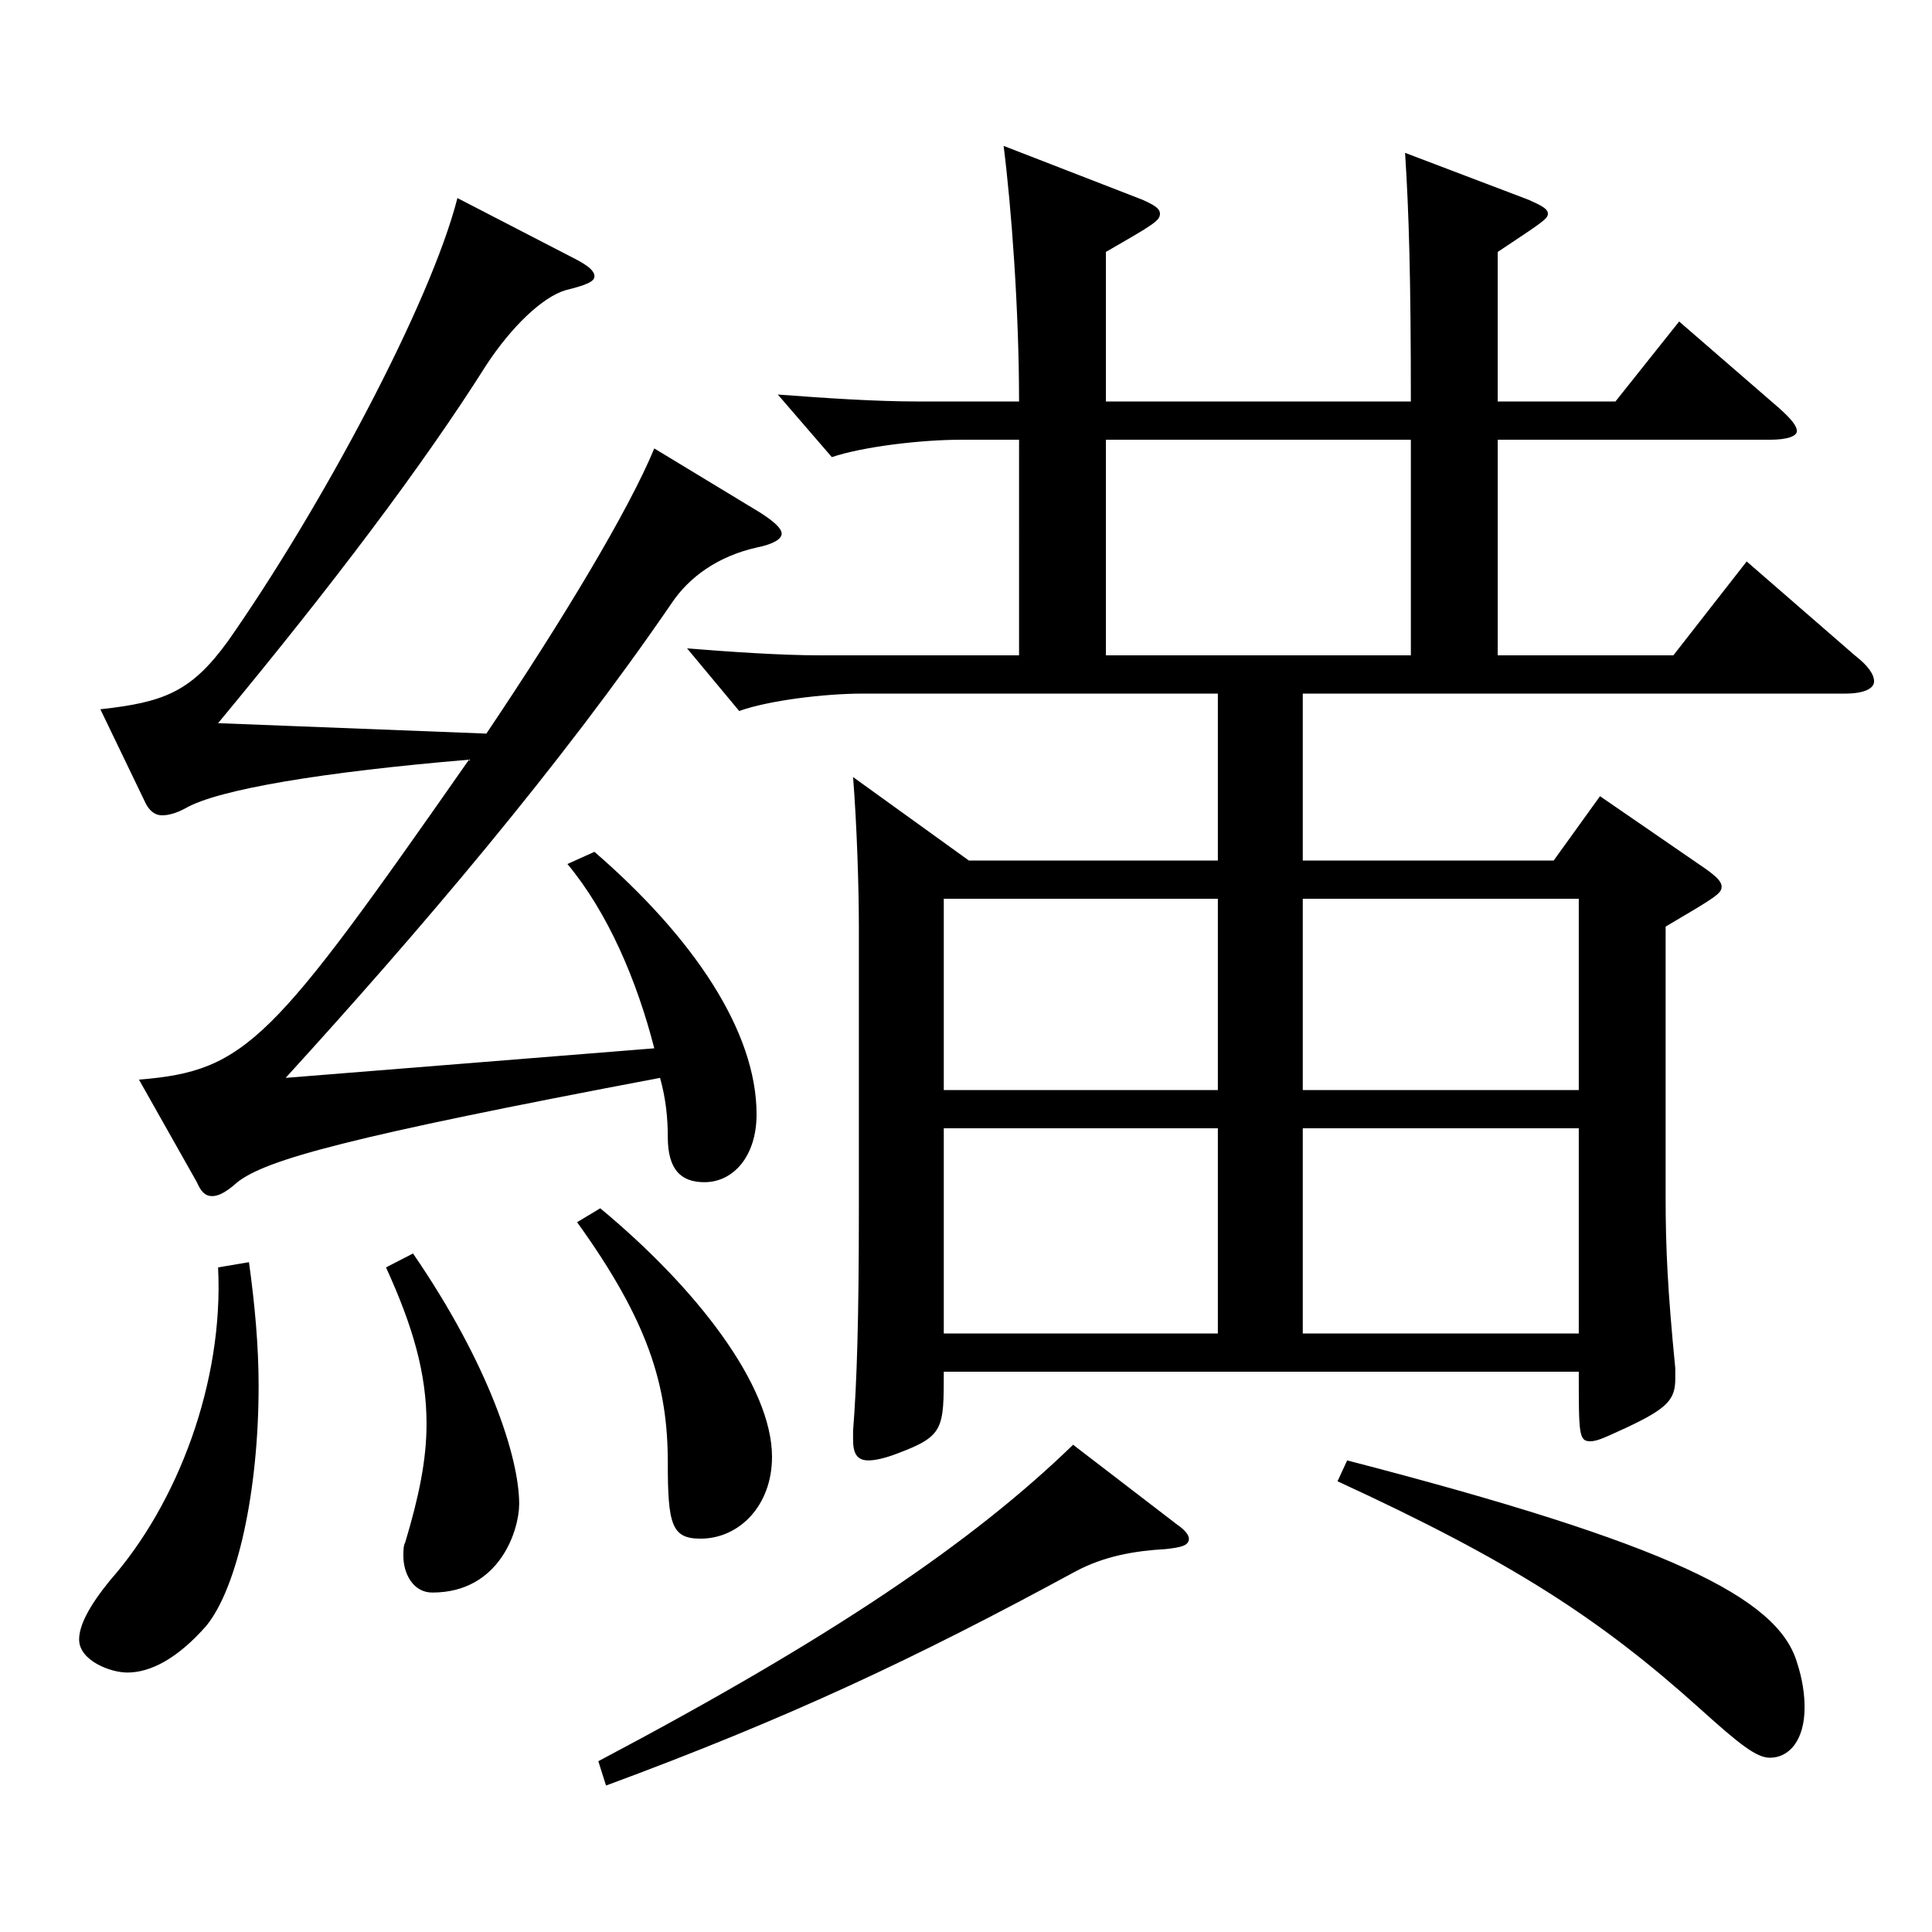 <?xml version="1.0" encoding="utf-8"?>
<!-- Generator: Adobe Illustrator 16.0.0, SVG Export Plug-In . SVG Version: 6.00 Build 0)  -->
<!DOCTYPE svg PUBLIC "-//W3C//DTD SVG 1.1//EN" "http://www.w3.org/Graphics/SVG/1.1/DTD/svg11.dtd">
<svg version="1.1" id="图层_1" xmlns="http://www.w3.org/2000/svg" xmlns:xlink="http://www.w3.org/1999/xlink" x="0px" y="0px"
	 width="1000px" height="1000px" viewBox="0 0 1000 1000" enable-background="new 0 0 1000 1000" xml:space="preserve">
<path d="M128.865,653.306c2.997,21.6,4.995,43.199,4.995,63.899c0,54.899-10.989,104.399-26.973,124.199
	c-14.985,17.1-28.971,24.3-40.959,24.3c-8.991,0-24.975-6.3-24.975-17.101c0-7.199,4.995-17.1,15.983-30.6
	c34.965-39.6,58.94-102.6,55.944-161.999L128.865,653.306z M71.923,558.806c55.943-4.5,68.931-19.8,170.827-165.599
	c-74.924,6.3-129.868,15.3-146.852,25.2c-4.995,2.699-8.991,3.6-11.988,3.6c-3.995,0-6.992-2.7-8.99-7.2l-22.978-47.699
	c32.967-3.601,46.953-9,65.934-35.1c47.952-68.4,104.895-174.6,118.881-229.499l60.938,31.5c6.993,3.6,9.989,6.3,9.989,9
	s-3.995,4.5-14.984,7.2c-11.988,3.6-27.972,18.899-40.959,38.699c-32.967,52.2-79.919,114.3-138.859,185.398l138.859,5.4
	c39.96-59.399,73.926-116.1,86.912-147.599l54.945,33.3c6.992,4.5,10.988,8.1,10.988,10.8s-3.996,5.399-12.986,7.2
	c-19.98,4.5-34.965,15.3-43.956,28.799c-57.941,84.6-130.868,170.1-199.799,245.699l190.808-15.301
	c-8.99-35.1-23.976-70.199-44.954-95.398l13.985-6.301c50.949,44.1,83.916,92.7,83.916,135.899c0,21.6-11.988,35.1-26.974,35.1
	c-11.987,0-18.98-6.3-18.98-23.399c0-9.9-0.999-19.8-3.996-30.6c-161.837,30.6-203.794,42.299-218.779,53.999
	c-5.994,5.4-9.989,7.2-12.986,7.2c-3.996,0-5.994-2.7-7.992-7.2L71.923,558.806z M213.779,648.806
	c38.961,56.699,54.945,105.299,54.945,129.599c0,13.5-9.99,45.899-44.955,45.899c-9.99,0-14.984-9.899-14.984-18.899
	c0-2.7,0-5.4,0.999-7.2c6.992-23.399,10.988-42.3,10.988-61.199c0-26.1-6.993-50.399-20.979-81L213.779,648.806z M310.682,625.405
	c49.95,41.399,88.91,91.8,88.91,128.699c0,25.2-16.982,42.3-36.962,42.3c-14.985,0-16.983-7.2-16.983-39.6
	c0-39.6-9.99-72.899-46.952-124.199L310.682,625.405z M609.381,789.204c3.996,2.7,5.994,5.4,5.994,7.2c0,3.6-3.996,4.5-11.988,5.4
	c-15.983,0.899-31.968,3.6-46.953,11.699c-82.916,45-147.851,75.6-242.755,110.699l-3.996-12.6
	c120.878-63.899,193.805-113.399,245.752-163.799L609.381,789.204z M527.463,227.608h-29.97c-20.979,0-50.948,3.6-66.933,9
	l-27.972-32.4c23.977,1.8,49.95,3.601,72.927,3.601h51.947c0-47.7-3.995-100.8-7.991-132.3l71.927,27.9
	c5.994,2.7,8.991,4.5,8.991,7.2c0,3.6-2.997,5.399-27.972,19.8v77.399h157.841c0-63.9-0.999-98.1-2.997-128.699l63.936,24.3
	c5.994,2.7,9.99,4.5,9.99,7.2c0,2.699-2.997,4.5-25.974,19.8v77.399h60.938l32.967-41.4l51.947,45c5.994,5.4,8.991,9,8.991,11.7
	s-4.995,4.5-13.986,4.5H775.214v111.599h90.908l37.962-48.6l55.943,48.6c6.993,5.4,9.989,9.9,9.989,13.5
	c0,3.601-4.994,6.3-14.984,6.3H674.315v86.399h129.869l23.976-33.3l54.944,37.8c4.995,3.601,7.992,6.301,7.992,9
	c0,3.601-2.997,5.4-28.971,20.7v140.399c0,25.199,0.999,47.699,4.995,88.199v5.399c0,10.8-3.996,15.3-24.976,25.2
	c-9.989,4.5-14.984,7.2-18.98,7.2c-5.994,0-5.994-3.601-5.994-36H488.503c0,29.7,0,33.3-23.977,42.3
	c-6.992,2.7-11.987,3.6-14.984,3.6c-5.994,0-7.992-3.6-7.992-10.8v-4.5c1.998-25.2,2.997-58.499,2.997-114.299V479.606
	c0-19.8-0.999-52.2-2.997-77.399l59.939,43.199h128.87v-86.399H446.545c-19.979,0-48.951,3.601-63.936,9l-26.973-32.399
	c22.977,1.8,47.951,3.6,69.93,3.6h101.896V227.608z M488.503,564.206h141.856v-99H488.503V564.206z M630.359,584.006H488.503
	v106.199h141.856V584.006z M730.259,227.608H572.418v111.599h157.841V227.608z M674.315,564.206h142.855v-99H674.315V564.206z
	 M817.171,584.006H674.315v106.199h142.855V584.006z M697.292,755.904c166.832,43.2,222.775,71.1,232.766,104.399
	c2.997,9,3.996,17.1,3.996,23.4c0,17.1-7.992,26.1-17.982,26.1c-6.993,0-15.983-7.2-35.964-25.2
	c-51.947-46.8-97.901-76.499-187.811-117.899L697.292,755.904z"/>
</svg>
